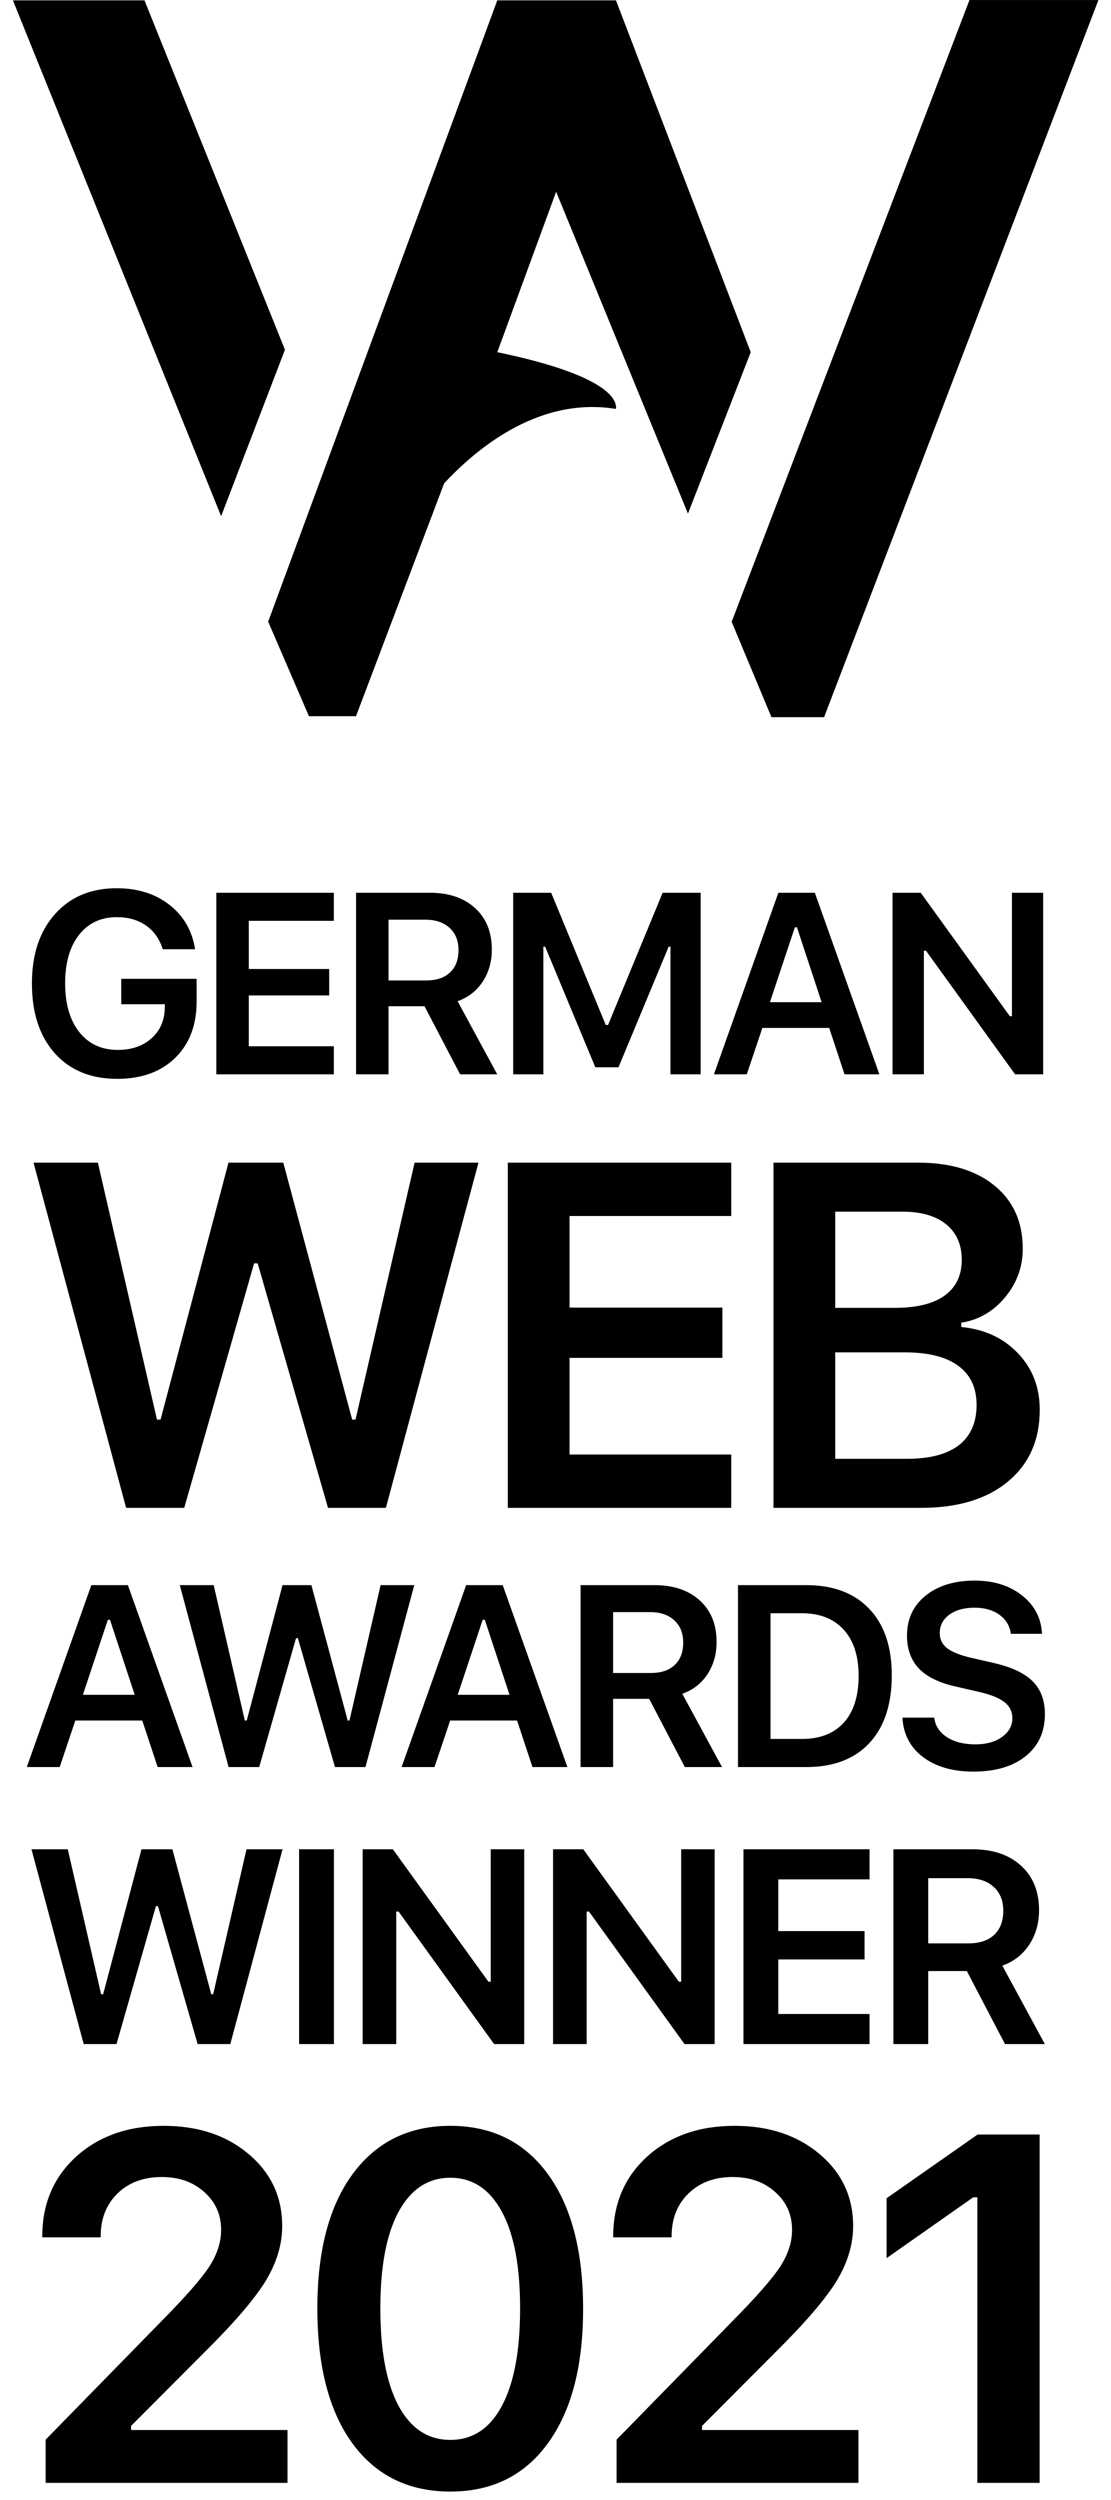 <?xml version="1.0"?>
<svg xmlns="http://www.w3.org/2000/svg" width="80" height="180" viewBox="0 0 3891 8767" fill="none">
<g clip-path="url(#clip0)">
<path d="M544.134 6684.38L405.894 7168.22H290.852L107.636 6485.06H234.988L351.924 6993.52H359.025L493.478 6485.06H601.892L738.239 6993.52H744.867L861.803 6485.06H988.207L804.992 7168.22H690.423L551.236 6684.38H544.134ZM1168.41 7168.22H1046.27V6485.06H1168.41V7168.22ZM1386.96 7168.22H1269.08V6485.06H1375.13L1710.31 6949.49H1718.36V6485.06H1835.77V7168.22H1730.2L1395.01 6703.31H1386.96V7168.22ZM2054.8 7168.22H1936.91V6485.06H2042.96L2378.15 6949.49H2386.19V6485.06H2503.6V7168.22H2398.03L2062.84 6703.31H2054.8V7168.22ZM3046.93 7062.64V7168.22H2604.75V6485.06H3046.93V6590.64H2726.89V6771.96H3029.41V6871.38H2726.89V7062.64H3046.93ZM3252.69 6586.38V6815.04H3393.78C3432.6 6815.04 3462.58 6805.1 3483.73 6785.22C3505.19 6765.33 3515.92 6737.24 3515.92 6700.95C3515.92 6665.28 3504.71 6637.35 3482.31 6617.15C3460.21 6596.63 3429.76 6586.38 3390.93 6586.38H3252.69ZM3252.69 6912.09V7168.22H3130.55V6485.06H3407.98C3479.62 6485.06 3536.43 6504.32 3578.41 6542.82C3620.39 6581.01 3641.38 6632.93 3641.38 6698.58C3641.38 6744.03 3630.01 6784.27 3607.29 6819.3C3584.57 6854.02 3553 6878.64 3512.61 6893.16L3661.73 7168.22H3522.07L3388.09 6912.09H3252.69Z" fill="black"/>
<path d="M550.16 6196.72L496.221 6033.58H261.455L206.631 6196.72H91.238L317.604 5558.74H445.819L672.628 6196.72H550.16ZM375.522 5680.33L287.982 5943.39H469.694L383.038 5680.33H375.522ZM1035.45 5744.88L906.351 6196.72H798.915L627.814 5558.74H746.745L855.949 6033.58H862.581L988.143 5558.74H1089.39L1216.72 6033.58H1222.91L1332.11 5558.74H1450.16L1279.06 6196.72H1172.07L1042.08 5744.88H1035.45ZM1864.71 6196.72L1810.77 6033.58H1576.01L1521.18 6196.72H1405.79L1632.15 5558.74H1760.37L1987.18 6196.72H1864.71ZM1690.07 5680.33L1602.53 5943.39H1784.24L1697.59 5680.33H1690.07ZM2147.51 5653.36V5866.9H2279.26C2315.52 5866.9 2343.52 5857.62 2363.26 5839.05C2383.31 5820.48 2393.33 5794.25 2393.33 5760.35C2393.33 5727.04 2382.87 5700.96 2361.94 5682.1C2341.31 5662.94 2312.86 5653.36 2276.61 5653.36H2147.51ZM2147.51 5957.54V6196.72H2033.44V5558.74H2292.53C2359.43 5558.74 2412.49 5576.72 2451.69 5612.68C2490.89 5648.35 2510.49 5696.83 2510.49 5758.14C2510.49 5800.58 2499.88 5838.16 2478.66 5870.88C2457.44 5903.3 2427.96 5926.29 2390.23 5939.85L2529.5 6196.72H2399.08L2273.96 5957.54H2147.51ZM2585.49 5558.74H2824.68C2919.59 5558.74 2993.28 5586.45 3045.74 5641.86C3098.5 5696.98 3124.88 5774.65 3124.88 5874.86C3124.88 5977.14 3098.65 6056.42 3046.18 6112.72C2994.01 6168.72 2920.18 6196.72 2824.68 6196.72H2585.49V5558.74ZM2699.56 5657.34V6098.13H2809.65C2873.31 6098.13 2922.39 6078.97 2956.87 6040.66C2991.36 6002.34 3008.6 5947.66 3008.6 5876.63C3008.6 5807.07 2991.07 5753.13 2955.99 5714.81C2921.21 5676.5 2872.43 5657.34 2809.65 5657.34H2699.56ZM3162.3 6023.41H3273.72C3277.25 6052 3292.14 6074.85 3318.37 6091.94C3344.6 6108.74 3377.91 6117.14 3418.29 6117.14C3456.02 6117.14 3486.97 6108.6 3511.14 6091.5C3535.6 6074.11 3547.83 6052 3547.83 6025.18C3547.83 6002.19 3538.55 5983.47 3519.98 5969.03C3501.7 5954.59 3472.08 5942.65 3431.11 5933.22L3348.44 5914.21C3290.66 5901.24 3247.78 5880.17 3219.78 5850.99C3192.07 5821.51 3178.22 5783.05 3178.22 5735.59C3178.22 5677.53 3199.88 5630.96 3243.21 5595.88C3286.83 5560.51 3344.31 5542.83 3415.64 5542.83C3482.55 5542.83 3537.96 5560.22 3581.88 5595C3625.79 5629.78 3649.08 5674.58 3651.73 5729.4H3542.53C3538.69 5701.4 3525.28 5679.15 3502.29 5662.64C3479.3 5646.14 3450.27 5637.88 3415.2 5637.88C3378.35 5637.88 3348.73 5646.14 3326.33 5662.64C3304.22 5678.85 3293.17 5700.52 3293.17 5727.63C3293.17 5749.15 3301.87 5766.69 3319.26 5780.25C3336.65 5793.51 3365.09 5804.71 3404.58 5813.85L3477.98 5830.65C3542.53 5845.09 3589.24 5866.61 3618.13 5895.2C3647.31 5923.79 3661.9 5962.4 3661.9 6011.03C3661.9 6073.23 3639.35 6122.45 3594.25 6158.7C3549.45 6194.66 3488.44 6212.64 3411.22 6212.64C3338.12 6212.64 3279.02 6195.55 3233.93 6161.35C3189.12 6127.16 3165.25 6081.18 3162.3 6023.41Z" fill="black"/>
<path d="M686.867 3512.42C686.867 3595.08 661.715 3660.98 611.411 3710.1C561.107 3758.94 493.447 3783.35 408.43 3783.35C316.059 3783.35 243.103 3753.49 189.563 3693.78C136.023 3633.76 109.253 3552.13 109.253 3448.87C109.253 3347.09 136.17 3266.04 190.004 3205.74C243.839 3145.14 316.059 3114.84 406.665 3114.84C480.209 3114.84 541.839 3134.25 591.554 3173.08C641.27 3211.92 671.276 3263.84 681.572 3328.85H568.167C556.694 3292.67 536.985 3264.87 509.038 3245.45C481.385 3226.04 447.261 3216.33 406.665 3216.33C351.066 3216.33 306.939 3237.07 274.286 3278.55C241.926 3320.03 225.747 3376.51 225.747 3447.99C225.747 3520.36 242.221 3577.43 275.168 3619.2C308.41 3660.98 353.419 3681.86 410.195 3681.86C458.734 3681.86 498.153 3668.33 528.454 3641.27C558.754 3614.2 574.345 3578.75 575.228 3534.92L575.669 3521.68H422.55V3432.55H686.867V3512.42ZM1168.13 3669.06V3767.47H755.987V3130.72H1168.13V3229.13H869.833V3398.13H1151.8V3490.79H869.833V3669.06H1168.13ZM1359.92 3225.15V3438.28H1491.41C1527.6 3438.28 1555.54 3429.02 1575.25 3410.48C1595.26 3391.95 1605.26 3365.77 1605.26 3331.94C1605.26 3298.7 1594.82 3272.66 1573.93 3253.84C1553.34 3234.71 1524.95 3225.15 1488.77 3225.15H1359.92ZM1359.92 3528.74V3767.47H1246.07V3130.72H1504.65C1571.43 3130.72 1624.38 3148.67 1663.51 3184.56C1702.63 3220.15 1722.2 3268.54 1722.2 3329.73C1722.2 3372.09 1711.61 3409.6 1690.42 3442.26C1669.24 3474.61 1639.83 3497.56 1602.17 3511.09L1741.17 3767.47H1611L1486.12 3528.74H1359.92ZM1902.95 3767.47H1797.05V3130.72H1930.31L2121.82 3594.49H2129.76L2321.27 3130.72H2454.53V3767.47H2348.63V3319.58H2342.45L2166.39 3742.76H2085.2L1909.13 3319.58H1902.95V3767.47ZM2959.18 3767.47L2905.35 3604.64H2671.04L2616.32 3767.47H2501.15L2727.08 3130.72H2855.04L3081.41 3767.47H2959.18ZM2784.88 3252.07L2697.51 3514.62H2878.87L2792.38 3252.07H2784.88ZM3237.46 3767.47H3127.58V3130.72H3226.43L3538.84 3563.6H3546.34V3130.72H3655.78V3767.47H3557.38L3244.96 3334.15H3237.46V3767.47Z" fill="black"/>
<path d="M888.405 4430.35L643.427 5287.77H439.559L114.88 4077.14H340.561L547.786 4978.19H560.37L798.636 4077.14H990.759L1232.38 4978.19H1244.13L1451.35 4077.14H1675.35L1350.67 5287.77H1147.65L900.99 4430.35H888.405ZM2561.84 5100.68V5287.77H1778.24V4077.14H2561.84V4264.23H1994.7V4585.55H2530.8V4761.74H1994.7V5100.68H2561.84ZM3227.67 5287.77H2710.03V4077.14H3215.93C3330.59 4077.14 3420.63 4104.27 3486.07 4158.52C3551.51 4212.21 3584.23 4285.76 3584.23 4379.17C3584.23 4442.93 3563.54 4499.7 3522.15 4549.48C3480.76 4599.26 3429.58 4628.9 3368.62 4638.41V4653.51C3450.28 4661.34 3516.56 4692.1 3567.45 4745.8C3618.35 4798.93 3643.8 4864.93 3643.8 4943.79C3643.8 5050.06 3606.61 5133.96 3532.22 5195.48C3458.39 5257.01 3356.87 5287.77 3227.67 5287.77ZM2926.48 4249.13V4586.39H3135.39C3212.01 4586.39 3270.18 4572.13 3309.89 4543.61C3350.16 4514.52 3370.3 4472.57 3370.3 4417.76C3370.3 4364.63 3352.12 4323.24 3315.76 4293.59C3279.41 4263.95 3228.51 4249.13 3163.07 4249.13H2926.48ZM2926.48 5115.78H3178.17C3258.16 5115.78 3318.84 5099.84 3360.23 5067.96C3401.62 5035.52 3422.31 4988.54 3422.31 4927.01C3422.31 4866.61 3400.78 4820.74 3357.71 4789.42C3315.21 4758.1 3252.56 4742.44 3169.78 4742.44H2926.48V5115.78Z" fill="black"/>
<path d="M145.474 7842.62C145.474 7728.62 184.98 7635.49 263.993 7563.25C343.57 7491.01 446.005 7454.89 571.297 7454.89C692.074 7454.89 791.404 7487.91 869.289 7553.94C947.737 7619.97 986.962 7704.07 986.962 7806.22C986.962 7871.69 967.208 7936.59 927.702 8000.93C888.195 8064.7 816.519 8147.95 712.674 8250.67L457.01 8507.18V8521.57H1005.59V8706.97H157.326V8555.43L564.524 8138.92C648.052 8054.26 703.644 7990.77 731.298 7948.44C758.953 7905.55 772.78 7862.66 772.78 7819.76C772.78 7766.15 753.027 7721.84 713.52 7686.85C674.578 7651.86 624.913 7634.37 564.524 7634.37C500.75 7634.37 449.109 7653.55 409.603 7691.93C370.096 7730.31 350.343 7780.54 350.343 7842.62V7846.01H145.474V7842.62ZM1576.71 8737.44C1429.98 8737.44 1315.41 8681.01 1233.01 8568.13C1151.17 8455.25 1110.26 8297.51 1110.26 8094.9C1110.26 7893.42 1151.46 7736.52 1233.85 7624.21C1316.82 7511.33 1431.1 7454.89 1576.71 7454.89C1722.32 7454.89 1836.33 7511.33 1918.73 7624.21C2001.13 7737.08 2042.33 7894.54 2042.33 8096.59C2042.33 8298.07 2001.13 8455.25 1918.73 8568.13C1836.89 8681.01 1722.89 8737.44 1576.71 8737.44ZM1395.55 8437.76C1438.44 8516.77 1498.83 8556.28 1576.71 8556.28C1654.6 8556.28 1714.7 8516.77 1757.03 8437.76C1799.93 8358.18 1821.37 8243.89 1821.37 8094.9C1821.37 7947.03 1799.93 7833.87 1757.03 7755.43C1714.14 7676.41 1654.03 7636.91 1576.71 7636.91C1499.39 7636.91 1439.01 7676.41 1395.55 7755.43C1352.66 7834.44 1331.21 7947.6 1331.21 8094.9C1331.21 8243.89 1352.66 8358.18 1395.55 8437.76ZM2147.84 7842.62C2147.84 7728.62 2187.35 7635.49 2266.36 7563.25C2345.94 7491.01 2448.37 7454.89 2573.67 7454.89C2694.44 7454.89 2793.77 7487.91 2871.66 7553.94C2950.11 7619.97 2989.33 7704.07 2989.33 7806.22C2989.33 7871.69 2969.58 7936.59 2930.07 8000.93C2890.56 8064.7 2818.89 8147.95 2715.04 8250.67L2459.38 8507.18V8521.57H3007.95V8706.97H2159.69V8555.43L2566.89 8138.92C2650.42 8054.26 2706.01 7990.77 2733.67 7948.44C2761.32 7905.55 2775.15 7862.66 2775.15 7819.76C2775.15 7766.15 2755.4 7721.84 2715.89 7686.85C2676.95 7651.86 2627.28 7634.37 2566.89 7634.37C2503.12 7634.37 2451.48 7653.55 2411.97 7691.93C2372.46 7730.31 2352.71 7780.54 2352.71 7842.62V7846.01H2147.84V7842.62ZM3425.01 8706.97V7705.48H3410.62L3106.7 7918.81V7708.86L3425.85 7485.37H3643.42V8706.97H3425.01Z" fill="black"/>
<path fill-rule="evenodd" clip-rule="evenodd" d="M2702.89 2515.07L2563.3 2180.51L3397.4 0.082H3849.64L2887.48 2515.07H2702.89ZM772.809 1810.18L42.539 1.236H504.005L996.62 1226.43L772.809 1810.18ZM937.786 2180.05L1080.75 2511.61H1245.81L1555 1694.82C1653.38 1589.69 1875.32 1387.88 2157.55 1434.09C2162.54 1396.73 2115.81 1312.68 1741.35 1235.05L1947.72 672.441L2410.03 1801.13L2630.21 1235.05L2157.55 1.236H1741.35L937.786 2180.05Z" fill="black"/>
</g>
<defs>
<clipPath id="clip0">
<rect width="3891" height="8767" fill="white"/>
</clipPath>
</defs>
</svg>
